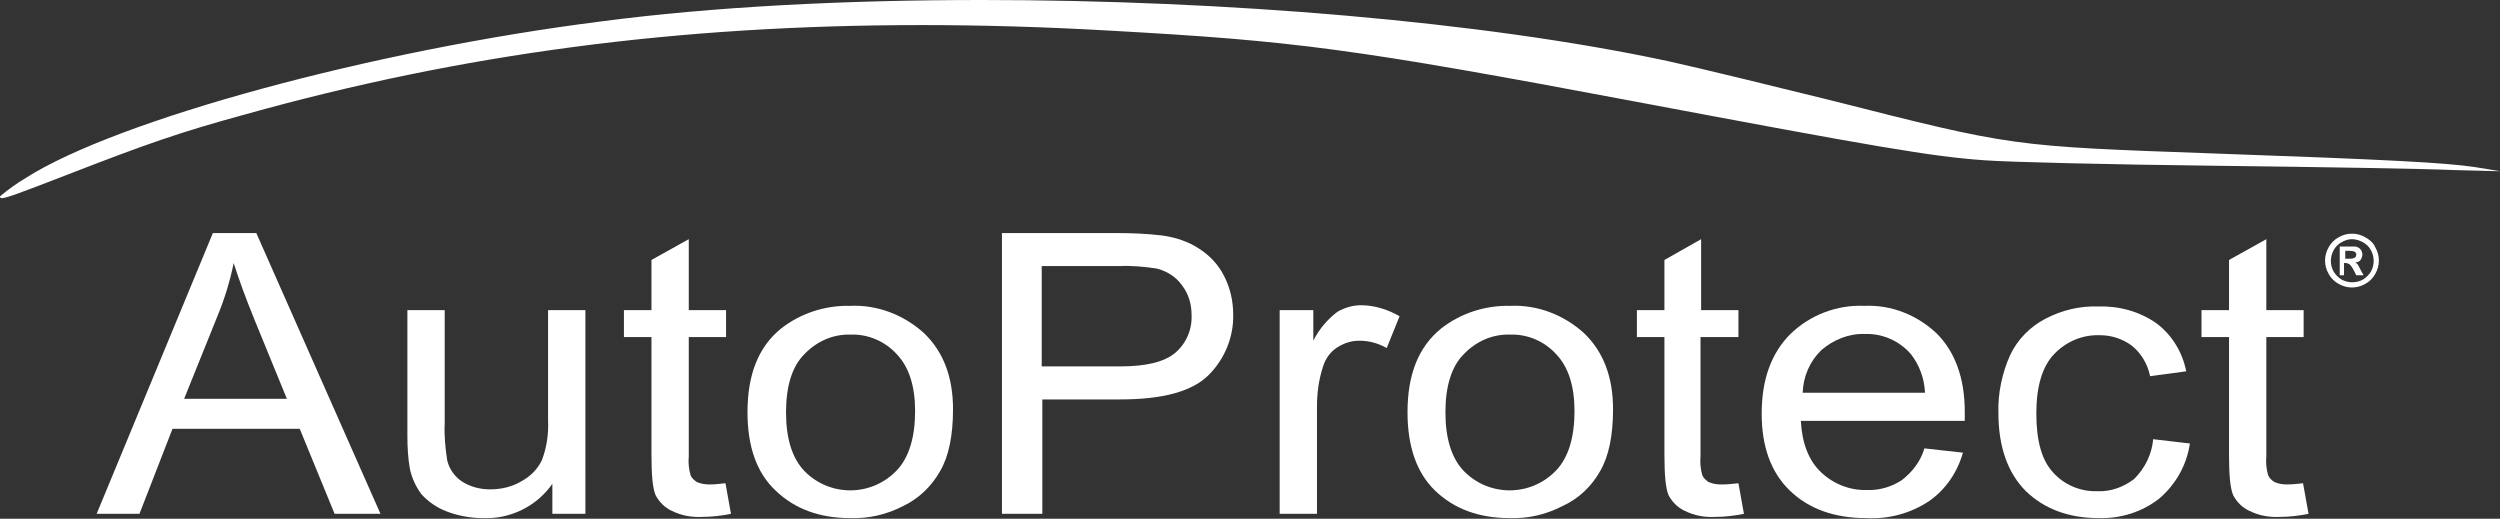 <?xml version="1.0" encoding="utf-8"?>
<!-- Generator: $$$/GeneralStr/196=Adobe Illustrator 27.6.0, SVG Export Plug-In . SVG Version: 6.00 Build 0)  -->
<svg version="1.1" id="Ebene_1" xmlns="http://www.w3.org/2000/svg" xmlns:xlink="http://www.w3.org/1999/xlink" x="0px" y="0px"
	 viewBox="0 0 408.7 84.8" style="enable-background:new 0 0 408.7 84.8;" xml:space="preserve">
<rect x="0" y="0" width="408.7" height="84.8" fill="#333333" stroke="none"/>
<style type="text/css">
	.st0{fill:#FFFFFF;}
</style>
<path class="st0" d="M160.5,0c-22.4,0-44,1.1-62.2,3.5C61,8.2,19.1,19.6,4.2,29.1C2.7,30,1.3,31,0,32.1c0,0.2,0.1,0.3,0.3,0.3
	c0.7,0,3.1-0.9,10.6-3.8c13.4-5.2,18.6-7,29.2-9.9C75.5,8.8,110.8,4.1,150.7,4.1c9.9,0,20.1,0.3,30.6,0.9c30.5,1.7,39.8,2.9,86,11.6
	c39.3,7.4,48.5,9,57.1,9.6c3.8,0.3,20.8,0.7,37.9,0.9c17.1,0.2,34.6,0.5,38.8,0.7l7.7,0.2l-4.3-0.7c-4.8-0.7-13.9-1.2-42.3-2.2
	c-33.6-1.2-32.9-1.1-62.9-8.7c-9.7-2.4-21.6-5.3-26.6-6.4C242.4,3.5,200.2,0,160.5,0"/>
<path class="st0" d="M30.1,65.2h16.8l-5.2-12.7c-1.6-3.9-2.7-7-3.5-9.5c-0.6,3-1.5,5.9-2.7,8.8L30.1,65.2z M15.8,84l19-45.9h7.1
	L62.2,84h-7.5L49,70.1H28.2L22.8,84H15.8z"/>
<path class="st0" d="M90.3,84v-4.9c-2.6,3.7-6.9,5.8-11.4,5.6c-2,0-4.1-0.4-5.9-1.1c-1.6-0.6-3-1.6-4.1-2.8
	c-0.9-1.2-1.6-2.7-1.9-4.2c-0.3-1.7-0.4-3.5-0.4-5.3V50.7h6.1v18.5c-0.1,2,0.1,4,0.4,6c0.3,1.4,1.2,2.7,2.4,3.5
	c1.4,0.9,3,1.3,4.6,1.3c1.8,0,3.6-0.4,5.1-1.3c1.5-0.8,2.7-2,3.4-3.5c0.8-2.1,1.1-4.3,1-6.5V50.7h6.1V84H90.3z"/>
<path class="st0" d="M118.6,79l0.9,5c-1.5,0.3-3.1,0.5-4.6,0.5c-1.8,0.1-3.5-0.2-5.1-1c-1.1-0.5-2-1.4-2.6-2.5
	c-0.5-1.1-0.7-3.3-0.7-6.7V55.1h-4.5v-4.4h4.5v-8.2l6.1-3.4v11.6h6.1v4.4h-6.1v19.5c-0.1,1,0,2.1,0.3,3.1c0.2,0.5,0.6,0.8,1,1.1
	c0.7,0.3,1.4,0.4,2.1,0.4C116.8,79.2,117.7,79.1,118.6,79"/>
<path class="st0" d="M128.5,67.4c0,4.3,1,7.5,3,9.6c4.1,4.2,10.8,4.2,14.9,0.1c0.1-0.1,0.1-0.1,0.2-0.2c2-2.1,3-5.4,3-9.7
	c0-4.1-1-7.2-3-9.3c-1.9-2.1-4.7-3.3-7.5-3.2c-2.9-0.1-5.6,1.1-7.6,3.2C129.5,59.9,128.5,63.1,128.5,67.4 M122.2,67.4
	c0-6.2,1.8-10.7,5.5-13.7c3.2-2.5,7.2-3.8,11.3-3.7c4.5-0.2,8.8,1.5,12.1,4.5c3.1,3,4.7,7.1,4.7,12.4c0,4.3-0.7,7.7-2.1,10.1
	c-1.4,2.5-3.5,4.5-6,5.7c-2.7,1.4-5.6,2.1-8.7,2c-5,0-9.1-1.5-12.2-4.5C123.7,77.3,122.2,73,122.2,67.4"/>
<path class="st0" d="M170.3,59.9h12.8c4.2,0,7.2-0.7,9-2.2c1.8-1.5,2.8-3.8,2.7-6.2c0-1.8-0.5-3.5-1.6-4.9c-1-1.4-2.5-2.3-4.1-2.7
	c-2-0.3-4.1-0.5-6.1-0.4h-12.7V59.9z M163.8,84V38.1h18.7c2.5,0,5,0.1,7.5,0.4c2.2,0.3,4.3,1,6.1,2.2c1.7,1.1,3.1,2.6,4,4.4
	c1,1.9,1.5,4.1,1.5,6.3c0.1,3.7-1.4,7.3-4,9.9c-2.7,2.7-7.5,4-14.5,4h-12.7V84L163.8,84z"/>
<path class="st0" d="M209.2,84V50.7h5.5v5c0.9-1.8,2.2-3.4,3.9-4.7c1.2-0.7,2.5-1.1,3.9-1.1c2.2,0,4.4,0.7,6.3,1.8l-2.1,5.2
	c-1.4-0.8-2.9-1.2-4.5-1.2c-1.3,0-2.5,0.4-3.6,1.1c-1.1,0.7-1.9,1.8-2.3,3.1c-0.7,2.1-1,4.3-1,6.6V84H209.2z"/>
<path class="st0" d="M236.3,67.4c0,4.3,1,7.5,3,9.6c4.1,4.2,10.8,4.2,14.9,0.1c0.1-0.1,0.1-0.1,0.2-0.2c2-2.1,3-5.4,3-9.7
	c0-4.1-1-7.2-3-9.3c-1.9-2.1-4.7-3.3-7.5-3.2c-2.9-0.1-5.6,1.1-7.6,3.2C237.3,59.9,236.3,63.1,236.3,67.4 M230.1,67.4
	c0-6.2,1.8-10.7,5.5-13.7c3.2-2.5,7.2-3.8,11.3-3.7c4.5-0.2,8.8,1.5,12.1,4.5c3.1,3,4.7,7.1,4.7,12.4c0,4.3-0.7,7.7-2.1,10.1
	c-1.4,2.5-3.5,4.5-6.1,5.7c-2.7,1.4-5.6,2.1-8.7,2c-5,0-9.1-1.5-12.2-4.5C231.6,77.3,230.1,73,230.1,67.4"/>
<path class="st0" d="M284.2,79l0.9,5c-1.5,0.3-3.1,0.5-4.6,0.5c-1.8,0.1-3.5-0.2-5.1-1c-1.1-0.5-2-1.4-2.6-2.5
	c-0.5-1.1-0.7-3.3-0.7-6.7V55.1h-4.5v-4.4h4.5v-8.2l6-3.4v11.6h6.1v4.4H278v19.5c-0.1,1,0,2.1,0.3,3.1c0.2,0.5,0.6,0.8,1,1.1
	c0.7,0.3,1.4,0.4,2.1,0.4C282.4,79.2,283.3,79.1,284.2,79"/>
<path class="st0" d="M294.7,64.2h20c-0.1-2.3-0.9-4.5-2.3-6.3c-1.9-2.2-4.7-3.4-7.5-3.3c-2.6-0.1-5.1,0.9-7.1,2.6
	C295.9,59,294.8,61.5,294.7,64.2 M314.6,73.3l6.3,0.7c-0.9,3.2-2.8,6-5.5,7.9c-3,2-6.6,3-10.3,2.8c-5.2,0-9.4-1.5-12.5-4.5
	c-3.1-3-4.6-7.2-4.6-12.6c0-5.6,1.6-9.9,4.7-13c3.2-3.1,7.6-4.8,12.1-4.6c4.4-0.2,8.6,1.5,11.8,4.5c3,3,4.6,7.3,4.6,12.8
	c0,0.3,0,0.8,0,1.5h-26.8c0.2,3.7,1.3,6.5,3.3,8.4c2,1.9,4.7,3,7.5,2.9c2,0.1,4-0.5,5.7-1.6C312.6,77.2,314,75.4,314.6,73.3"/>
<path class="st0" d="M352,71.8l6,0.7c-0.5,3.5-2.3,6.7-5,9c-2.8,2.2-6.3,3.3-9.9,3.2c-4.9,0-8.9-1.5-11.9-4.4c-3-3-4.5-7.3-4.5-12.8
	c-0.1-3.2,0.6-6.5,1.9-9.4c1.2-2.6,3.3-4.7,5.8-6c2.7-1.4,5.6-2.1,8.6-2c3.4-0.1,6.8,0.8,9.6,2.8c2.5,1.9,4.2,4.7,4.8,7.8l-5.9,0.8
	c-0.4-2-1.5-3.8-3-5c-1.5-1.1-3.3-1.7-5.2-1.7c-2.8-0.1-5.5,1-7.5,3.1c-1.9,2-2.9,5.2-2.9,9.7c0,4.5,0.9,7.7,2.8,9.7
	c1.8,2,4.5,3.1,7.2,3c2.2,0.1,4.3-0.7,6-2C350.7,76.5,351.8,74.2,352,71.8"/>
<path class="st0" d="M376.5,79l0.9,5c-1.5,0.3-3.1,0.5-4.6,0.5c-1.8,0.1-3.5-0.2-5.1-1c-1.1-0.5-2-1.4-2.6-2.5
	c-0.5-1.1-0.7-3.3-0.7-6.7V55.1h-4.5v-4.4h4.5v-8.2l6.1-3.4v11.6h6.1v4.4h-6.1v19.5c-0.1,1,0,2.1,0.3,3.1c0.2,0.5,0.6,0.8,1,1.1
	c0.7,0.3,1.4,0.4,2.1,0.4C374.7,79.2,375.6,79.1,376.5,79"/>
<path class="st0" d="M384.5,38.2c0.8,0,1.5,0.2,2.2,0.6c0.7,0.4,1.3,0.9,1.6,1.6c0.8,1.4,0.8,3,0,4.4c-0.4,0.7-0.9,1.2-1.6,1.6
	c-1.4,0.8-3,0.8-4.4,0c-0.7-0.4-1.2-0.9-1.6-1.6c-0.8-1.4-0.8-3,0-4.4c0.4-0.7,0.9-1.2,1.6-1.6C383,38.4,383.7,38.2,384.5,38.2z
	 M384.5,39.1c-0.6,0-1.2,0.2-1.7,0.5c-0.6,0.3-1,0.8-1.3,1.3c-0.6,1.1-0.6,2.4,0,3.5c0.3,0.5,0.8,1,1.3,1.3c1.1,0.6,2.4,0.6,3.5,0
	c0.5-0.3,1-0.8,1.3-1.3c0.6-1.1,0.6-2.4,0-3.5c-0.3-0.6-0.8-1-1.3-1.3C385.7,39.3,385.1,39.1,384.5,39.1L384.5,39.1z M382.5,45v-4.7
	h0.9c0.9,0,1.4,0,1.5,0c0.3,0,0.5,0.1,0.7,0.2c0.2,0.1,0.3,0.3,0.4,0.4c0.1,0.2,0.2,0.4,0.2,0.7c0,0.3-0.1,0.6-0.3,0.9
	c-0.2,0.3-0.6,0.4-0.9,0.4c0.1,0,0.2,0.1,0.3,0.2c0.1,0.1,0.2,0.2,0.3,0.4c0,0,0.1,0.2,0.3,0.6l0.5,0.9h-1.2l-0.4-0.8
	c-0.2-0.4-0.4-0.7-0.7-1c-0.2-0.1-0.4-0.2-0.7-0.2h-0.2V45L382.5,45z M383.4,42.3h0.4c0.3,0,0.7,0,1-0.1c0.3-0.1,0.4-0.3,0.4-0.6
	c0-0.1,0-0.2-0.1-0.3c-0.1-0.1-0.2-0.2-0.3-0.2c-0.3-0.1-0.7-0.1-1-0.1h-0.4L383.4,42.3z"/>
</svg>
